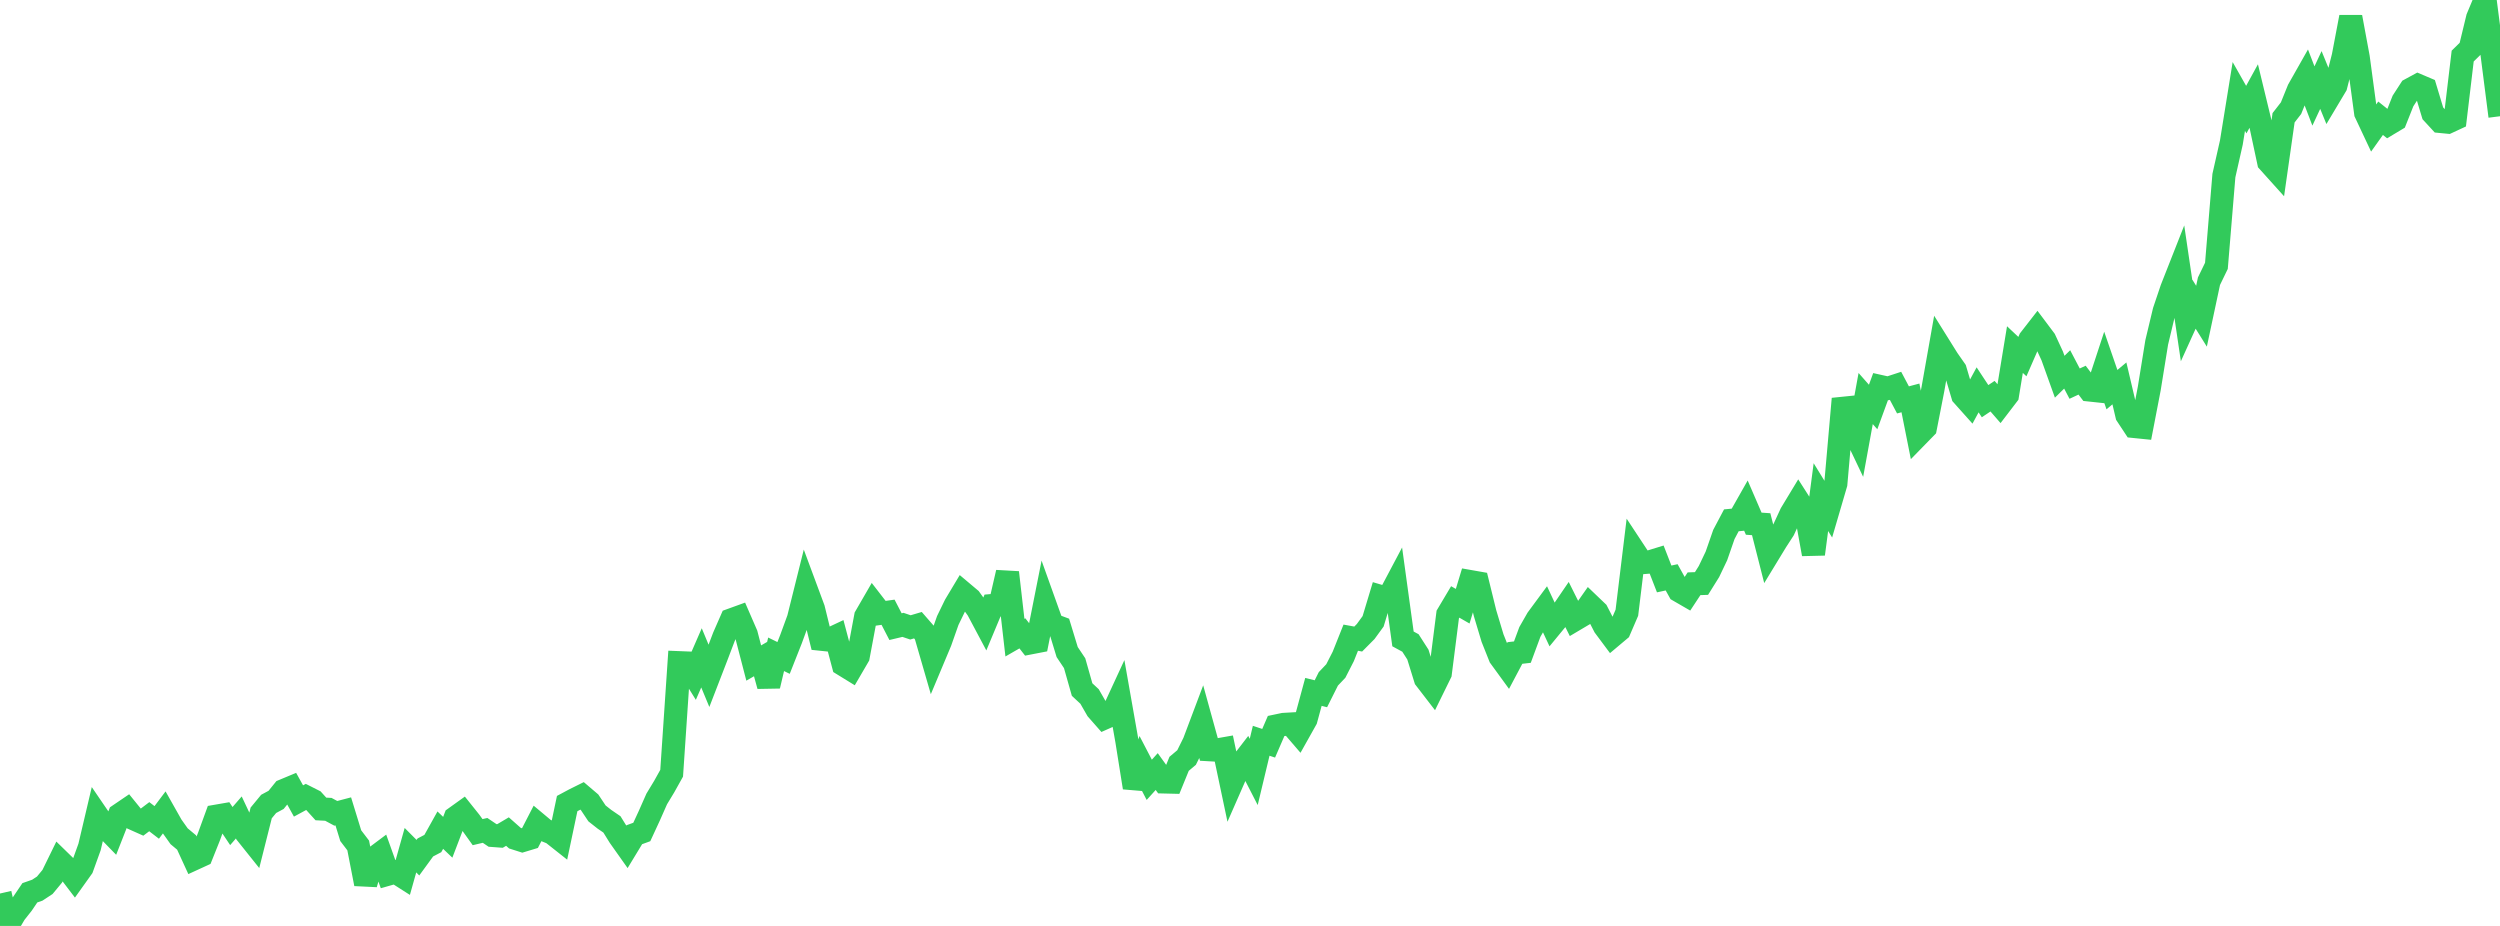 <?xml version="1.0" standalone="no"?>
<!DOCTYPE svg PUBLIC "-//W3C//DTD SVG 1.1//EN" "http://www.w3.org/Graphics/SVG/1.1/DTD/svg11.dtd">

<svg width="135" height="50" viewBox="0 0 135 50" preserveAspectRatio="none" 
  xmlns="http://www.w3.org/2000/svg"
  xmlns:xlink="http://www.w3.org/1999/xlink">


<polyline points="0.0, 48.25 0.403, 50.0 0.806, 49.319 1.209, 48.807 1.612, 48.211 2.015, 48.07 2.418, 47.805 2.821, 47.318 3.224, 46.495 3.627, 46.888 4.03, 47.417 4.433, 46.852 4.836, 45.736 5.239, 44.025 5.642, 44.615 6.045, 45.029 6.448, 44.003 6.851, 43.729 7.254, 44.226 7.657, 44.406 8.06, 44.101 8.463, 44.411 8.866, 43.875 9.269, 44.589 9.672, 45.157 10.075, 45.494 10.478, 46.372 10.881, 46.187 11.284, 45.179 11.687, 44.074 12.09, 44.004 12.493, 44.607 12.896, 44.142 13.299, 44.997 13.701, 45.5 14.104, 43.899 14.507, 43.41 14.91, 43.193 15.313, 42.694 15.716, 42.526 16.119, 43.253 16.522, 43.034 16.925, 43.238 17.328, 43.683 17.731, 43.704 18.134, 43.92 18.537, 43.814 18.94, 45.127 19.343, 45.655 19.746, 47.73 20.149, 46.379 20.552, 46.077 20.955, 47.203 21.358, 47.088 21.761, 47.345 22.164, 45.91 22.567, 46.315 22.97, 45.762 23.373, 45.551 23.776, 44.828 24.179, 45.213 24.582, 44.158 24.985, 43.869 25.388, 44.373 25.791, 44.936 26.194, 44.841 26.597, 45.113 27.0, 45.143 27.403, 44.905 27.806, 45.261 28.209, 45.39 28.612, 45.268 29.015, 44.486 29.418, 44.823 29.821, 44.986 30.224, 45.305 30.627, 43.393 31.03, 43.177 31.433, 42.977 31.836, 43.32 32.239, 43.925 32.642, 44.242 33.045, 44.518 33.448, 45.168 33.851, 45.738 34.254, 45.074 34.657, 44.927 35.06, 44.056 35.463, 43.144 35.866, 42.478 36.269, 41.755 36.672, 35.786 37.075, 35.802 37.478, 36.45 37.881, 35.524 38.284, 36.496 38.687, 35.454 39.09, 34.394 39.493, 33.474 39.896, 33.328 40.299, 34.255 40.701, 35.804 41.104, 35.571 41.507, 37.038 41.91, 35.332 42.313, 35.529 42.716, 34.51 43.119, 33.407 43.522, 31.79 43.925, 32.875 44.328, 34.517 44.731, 34.559 45.134, 34.369 45.537, 35.889 45.94, 36.137 46.343, 35.446 46.746, 33.294 47.149, 32.597 47.552, 33.118 47.955, 33.061 48.358, 33.839 48.761, 33.743 49.164, 33.879 49.567, 33.76 49.97, 34.223 50.373, 35.613 50.776, 34.652 51.179, 33.508 51.582, 32.678 51.985, 32.005 52.388, 32.344 52.791, 32.906 53.194, 33.664 53.597, 32.699 54.0, 32.664 54.403, 30.915 54.806, 34.433 55.209, 34.201 55.612, 34.718 56.015, 34.64 56.418, 32.61 56.821, 33.736 57.224, 33.887 57.627, 35.21 58.03, 35.813 58.433, 37.235 58.836, 37.61 59.239, 38.311 59.642, 38.769 60.045, 38.59 60.448, 37.718 60.851, 40.004 61.254, 42.529 61.657, 41.335 62.06, 42.11 62.463, 41.664 62.866, 42.224 63.269, 42.234 63.672, 41.246 64.075, 40.907 64.478, 40.094 64.881, 39.024 65.284, 40.483 65.687, 40.506 66.09, 40.435 66.493, 42.342 66.896, 41.423 67.299, 40.901 67.701, 41.685 68.104, 40.002 68.507, 40.136 68.91, 39.205 69.313, 39.12 69.716, 39.097 70.119, 39.566 70.522, 38.847 70.925, 37.362 71.328, 37.463 71.731, 36.659 72.134, 36.234 72.537, 35.446 72.94, 34.435 73.343, 34.509 73.746, 34.103 74.149, 33.55 74.552, 32.212 74.955, 32.331 75.358, 31.57 75.761, 34.501 76.164, 34.72 76.567, 35.348 76.97, 36.651 77.373, 37.174 77.776, 36.353 78.179, 33.182 78.582, 32.504 78.985, 32.736 79.388, 31.406 79.791, 31.477 80.194, 33.116 80.597, 34.456 81.0, 35.468 81.403, 36.022 81.806, 35.261 82.209, 35.215 82.612, 34.126 83.015, 33.421 83.418, 32.875 83.821, 33.739 84.224, 33.249 84.627, 32.658 85.03, 33.467 85.433, 33.228 85.836, 32.654 86.239, 33.04 86.642, 33.822 87.045, 34.363 87.448, 34.024 87.851, 33.088 88.254, 29.773 88.657, 30.384 89.06, 30.351 89.463, 30.227 89.866, 31.263 90.269, 31.176 90.672, 31.902 91.075, 32.135 91.478, 31.523 91.881, 31.509 92.284, 30.863 92.687, 30.019 93.09, 28.859 93.493, 28.097 93.896, 28.059 94.299, 27.348 94.701, 28.279 95.104, 28.307 95.507, 29.892 95.91, 29.23 96.313, 28.607 96.716, 27.736 97.119, 27.069 97.522, 27.699 97.925, 29.921 98.328, 26.844 98.731, 27.5 99.134, 26.124 99.537, 21.537 99.94, 22.885 100.343, 23.732 100.746, 21.521 101.149, 21.978 101.552, 20.876 101.955, 20.966 102.358, 20.834 102.761, 21.594 103.164, 21.487 103.567, 23.509 103.97, 23.096 104.373, 21.038 104.776, 18.761 105.179, 19.406 105.582, 19.983 105.985, 21.346 106.388, 21.797 106.791, 21.052 107.194, 21.663 107.597, 21.394 108.0, 21.858 108.403, 21.331 108.806, 18.877 109.209, 19.256 109.612, 18.331 110.015, 17.813 110.418, 18.35 110.821, 19.221 111.224, 20.344 111.627, 19.948 112.03, 20.716 112.433, 20.528 112.836, 21.059 113.239, 21.102 113.642, 19.873 114.045, 21.041 114.448, 20.703 114.851, 22.418 115.254, 23.029 115.657, 23.07 116.06, 20.98 116.463, 18.487 116.866, 16.803 117.269, 15.605 117.672, 14.582 118.075, 17.317 118.478, 16.429 118.881, 17.075 119.284, 15.186 119.687, 14.354 120.09, 9.482 120.493, 7.699 120.896, 5.208 121.299, 5.92 121.701, 5.187 122.104, 6.851 122.507, 8.738 122.91, 9.186 123.313, 6.36 123.716, 5.841 124.119, 4.845 124.522, 4.133 124.925, 5.184 125.328, 4.319 125.731, 5.304 126.134, 4.629 126.537, 3.046 126.94, 0.922 127.343, 3.098 127.746, 6.095 128.149, 6.952 128.552, 6.385 128.955, 6.708 129.358, 6.467 129.761, 5.453 130.164, 4.83 130.567, 4.611 130.97, 4.782 131.373, 6.12 131.776, 6.557 132.179, 6.596 132.582, 6.409 132.985, 3.028 133.388, 2.632 133.791, 0.968 134.194, 0.0 134.597, 3.128 135.0, 6.277" fill="none" stroke="#32ca5b" stroke-width="1.25"/>

</svg>
